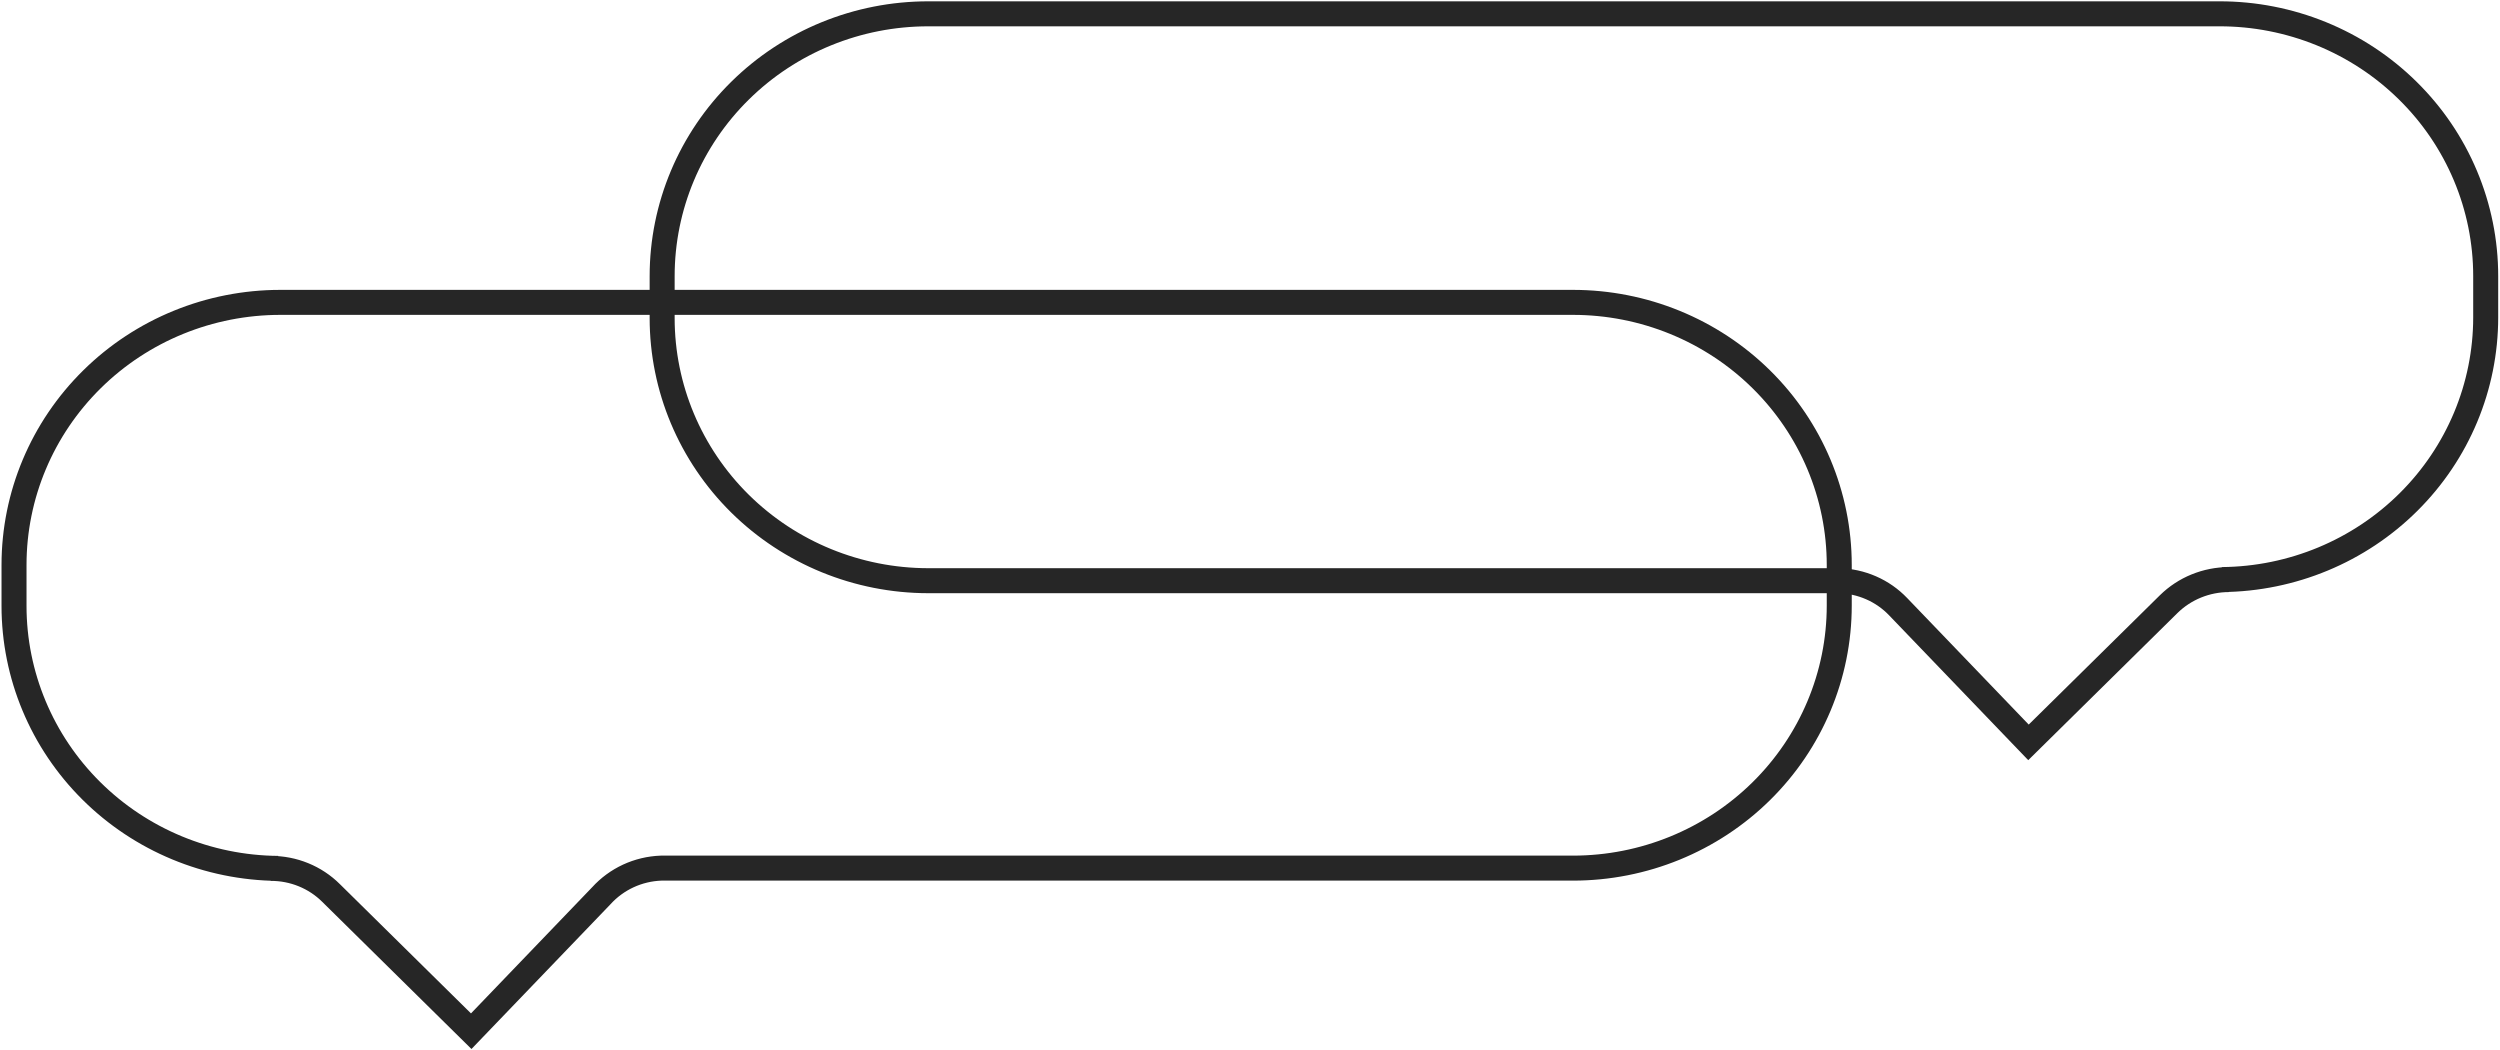 <svg width="100" height="42" viewBox="0 0 100 42" fill="none" xmlns="http://www.w3.org/2000/svg">
<path d="M37.127 0.553H88.776C90.174 0.551 91.559 0.822 92.851 1.348C94.144 1.875 95.318 2.647 96.307 3.622C97.297 4.596 98.082 5.753 98.617 7.027C99.153 8.301 99.428 9.666 99.428 11.044V12.692C99.428 15.459 98.32 18.114 96.343 20.079C94.367 22.044 91.683 23.16 88.876 23.183H89.157C88.253 23.184 87.386 23.538 86.746 24.167L81.139 29.695L75.925 24.267C75.619 23.947 75.251 23.69 74.843 23.512C74.434 23.333 73.994 23.237 73.548 23.228H37.127C34.304 23.225 31.597 22.117 29.602 20.148C27.607 18.178 26.486 15.508 26.486 12.725V11.044C26.486 8.262 27.607 5.593 29.603 3.626C31.598 1.658 34.305 0.553 37.127 0.553Z" stroke="#262626" stroke-miterlimit="10"/>
<path d="M62.918 12.095H11.213C8.388 12.095 5.678 13.201 3.681 15.171C1.683 17.141 0.561 19.812 0.561 22.598V24.234C0.56 27.004 1.67 29.662 3.649 31.629C5.627 33.596 8.314 34.713 11.123 34.736H10.832C11.28 34.734 11.724 34.82 12.138 34.989C12.552 35.158 12.928 35.406 13.243 35.72L18.849 41.248L24.052 35.831C24.354 35.498 24.722 35.228 25.132 35.038C25.543 34.848 25.988 34.742 26.441 34.725H62.918C65.743 34.725 68.452 33.619 70.45 31.649C72.448 29.68 73.57 27.008 73.57 24.223V22.598C73.57 19.812 72.448 17.141 70.45 15.171C68.452 13.201 65.743 12.095 62.918 12.095V12.095Z" stroke="#262626" stroke-miterlimit="10"/>
</svg>
